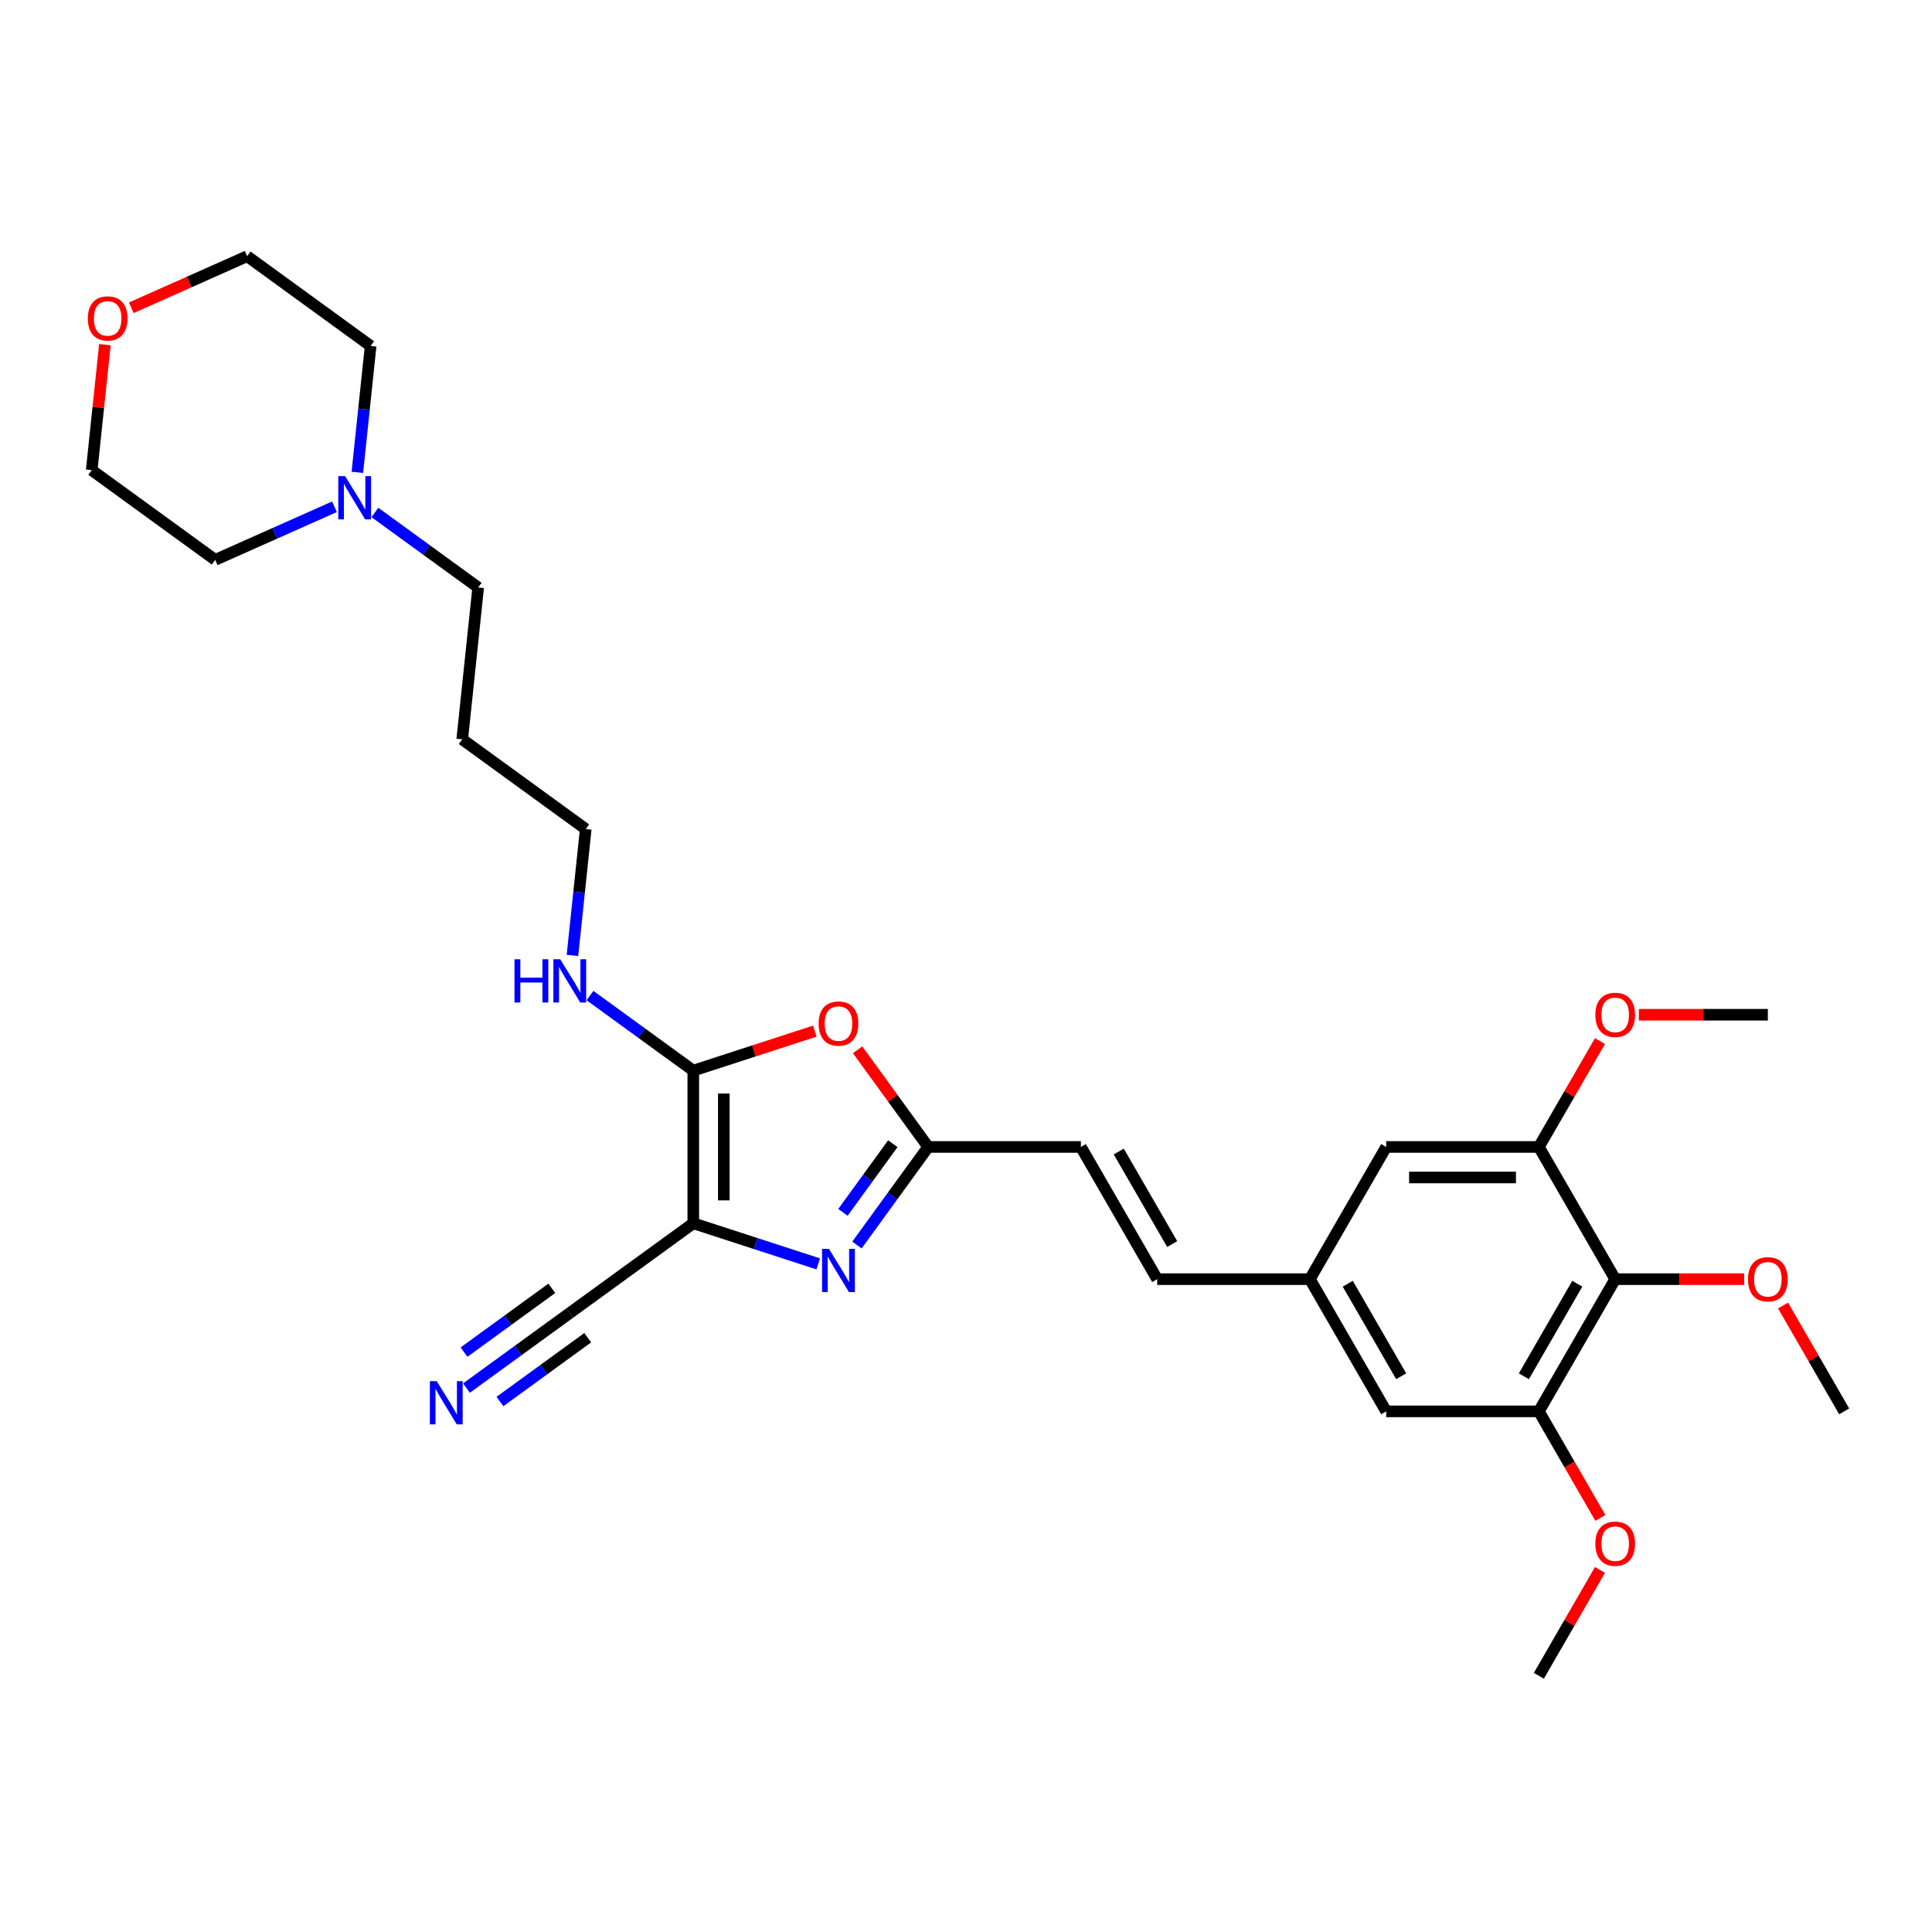 <?xml version='1.0' encoding='iso-8859-1'?>
<svg version='1.1' baseProfile='full'
              xmlns='http://www.w3.org/2000/svg'
                      xmlns:rdkit='http://www.rdkit.org/xml'
                      xmlns:xlink='http://www.w3.org/1999/xlink'
                  xml:space='preserve'
width='1000px' height='1000px' viewBox='0 0 1000 1000'>
<!-- END OF HEADER -->
<rect style='opacity:1.0;fill:#FFFFFF;stroke:none' width='1000' height='1000' x='0' y='0'> </rect>
<path class='bond-0' d='M 358.842,633.169 L 391.186,643.678' style='fill:none;fill-rule:evenodd;stroke:#000000;stroke-width:6px;stroke-linecap:butt;stroke-linejoin:miter;stroke-opacity:1' />
<path class='bond-0' d='M 391.186,643.678 L 423.53,654.188' style='fill:none;fill-rule:evenodd;stroke:#0000FF;stroke-width:6px;stroke-linecap:butt;stroke-linejoin:miter;stroke-opacity:1' />
<path class='bond-1' d='M 358.842,633.169 L 358.842,554.151' style='fill:none;fill-rule:evenodd;stroke:#000000;stroke-width:6px;stroke-linecap:butt;stroke-linejoin:miter;stroke-opacity:1' />
<path class='bond-1' d='M 374.645,621.316 L 374.645,566.004' style='fill:none;fill-rule:evenodd;stroke:#000000;stroke-width:6px;stroke-linecap:butt;stroke-linejoin:miter;stroke-opacity:1' />
<path class='bond-5' d='M 358.842,633.169 L 294.915,679.615' style='fill:none;fill-rule:evenodd;stroke:#000000;stroke-width:6px;stroke-linecap:butt;stroke-linejoin:miter;stroke-opacity:1' />
<path class='bond-3' d='M 443.557,644.423 L 461.997,619.041' style='fill:none;fill-rule:evenodd;stroke:#0000FF;stroke-width:6px;stroke-linecap:butt;stroke-linejoin:miter;stroke-opacity:1' />
<path class='bond-3' d='M 461.997,619.041 L 480.438,593.66' style='fill:none;fill-rule:evenodd;stroke:#000000;stroke-width:6px;stroke-linecap:butt;stroke-linejoin:miter;stroke-opacity:1' />
<path class='bond-3' d='M 436.304,627.519 L 449.212,609.752' style='fill:none;fill-rule:evenodd;stroke:#0000FF;stroke-width:6px;stroke-linecap:butt;stroke-linejoin:miter;stroke-opacity:1' />
<path class='bond-3' d='M 449.212,609.752 L 462.12,591.985' style='fill:none;fill-rule:evenodd;stroke:#000000;stroke-width:6px;stroke-linecap:butt;stroke-linejoin:miter;stroke-opacity:1' />
<path class='bond-2' d='M 358.842,554.151 L 390.293,543.932' style='fill:none;fill-rule:evenodd;stroke:#000000;stroke-width:6px;stroke-linecap:butt;stroke-linejoin:miter;stroke-opacity:1' />
<path class='bond-2' d='M 390.293,543.932 L 421.745,533.713' style='fill:none;fill-rule:evenodd;stroke:#FF0000;stroke-width:6px;stroke-linecap:butt;stroke-linejoin:miter;stroke-opacity:1' />
<path class='bond-15' d='M 358.842,554.151 L 332.109,534.729' style='fill:none;fill-rule:evenodd;stroke:#000000;stroke-width:6px;stroke-linecap:butt;stroke-linejoin:miter;stroke-opacity:1' />
<path class='bond-15' d='M 332.109,534.729 L 305.377,515.307' style='fill:none;fill-rule:evenodd;stroke:#0000FF;stroke-width:6px;stroke-linecap:butt;stroke-linejoin:miter;stroke-opacity:1' />
<path class='bond-30' d='M 443.901,543.372 L 462.17,568.516' style='fill:none;fill-rule:evenodd;stroke:#FF0000;stroke-width:6px;stroke-linecap:butt;stroke-linejoin:miter;stroke-opacity:1' />
<path class='bond-30' d='M 462.17,568.516 L 480.438,593.66' style='fill:none;fill-rule:evenodd;stroke:#000000;stroke-width:6px;stroke-linecap:butt;stroke-linejoin:miter;stroke-opacity:1' />
<path class='bond-9' d='M 480.438,593.66 L 559.456,593.66' style='fill:none;fill-rule:evenodd;stroke:#000000;stroke-width:6px;stroke-linecap:butt;stroke-linejoin:miter;stroke-opacity:1' />
<path class='bond-4' d='M 836.019,662.092 L 796.51,730.523' style='fill:none;fill-rule:evenodd;stroke:#000000;stroke-width:6px;stroke-linecap:butt;stroke-linejoin:miter;stroke-opacity:1' />
<path class='bond-4' d='M 816.406,664.455 L 788.75,712.357' style='fill:none;fill-rule:evenodd;stroke:#000000;stroke-width:6px;stroke-linecap:butt;stroke-linejoin:miter;stroke-opacity:1' />
<path class='bond-17' d='M 836.019,662.092 L 869.404,662.092' style='fill:none;fill-rule:evenodd;stroke:#000000;stroke-width:6px;stroke-linecap:butt;stroke-linejoin:miter;stroke-opacity:1' />
<path class='bond-17' d='M 869.404,662.092 L 902.789,662.092' style='fill:none;fill-rule:evenodd;stroke:#FF0000;stroke-width:6px;stroke-linecap:butt;stroke-linejoin:miter;stroke-opacity:1' />
<path class='bond-31' d='M 836.019,662.092 L 796.51,593.66' style='fill:none;fill-rule:evenodd;stroke:#000000;stroke-width:6px;stroke-linecap:butt;stroke-linejoin:miter;stroke-opacity:1' />
<path class='bond-8' d='M 294.915,679.615 L 268.183,699.037' style='fill:none;fill-rule:evenodd;stroke:#000000;stroke-width:6px;stroke-linecap:butt;stroke-linejoin:miter;stroke-opacity:1' />
<path class='bond-8' d='M 268.183,699.037 L 241.45,718.459' style='fill:none;fill-rule:evenodd;stroke:#0000FF;stroke-width:6px;stroke-linecap:butt;stroke-linejoin:miter;stroke-opacity:1' />
<path class='bond-8' d='M 285.626,666.829 L 262.903,683.338' style='fill:none;fill-rule:evenodd;stroke:#000000;stroke-width:6px;stroke-linecap:butt;stroke-linejoin:miter;stroke-opacity:1' />
<path class='bond-8' d='M 262.903,683.338 L 240.181,699.847' style='fill:none;fill-rule:evenodd;stroke:#0000FF;stroke-width:6px;stroke-linecap:butt;stroke-linejoin:miter;stroke-opacity:1' />
<path class='bond-8' d='M 304.204,692.4 L 281.482,708.909' style='fill:none;fill-rule:evenodd;stroke:#000000;stroke-width:6px;stroke-linecap:butt;stroke-linejoin:miter;stroke-opacity:1' />
<path class='bond-8' d='M 281.482,708.909 L 258.759,725.418' style='fill:none;fill-rule:evenodd;stroke:#0000FF;stroke-width:6px;stroke-linecap:butt;stroke-linejoin:miter;stroke-opacity:1' />
<path class='bond-6' d='M 796.51,593.66 L 717.492,593.66' style='fill:none;fill-rule:evenodd;stroke:#000000;stroke-width:6px;stroke-linecap:butt;stroke-linejoin:miter;stroke-opacity:1' />
<path class='bond-6' d='M 784.657,609.464 L 729.344,609.464' style='fill:none;fill-rule:evenodd;stroke:#000000;stroke-width:6px;stroke-linecap:butt;stroke-linejoin:miter;stroke-opacity:1' />
<path class='bond-18' d='M 796.51,593.66 L 812.327,566.264' style='fill:none;fill-rule:evenodd;stroke:#000000;stroke-width:6px;stroke-linecap:butt;stroke-linejoin:miter;stroke-opacity:1' />
<path class='bond-18' d='M 812.327,566.264 L 828.144,538.867' style='fill:none;fill-rule:evenodd;stroke:#FF0000;stroke-width:6px;stroke-linecap:butt;stroke-linejoin:miter;stroke-opacity:1' />
<path class='bond-7' d='M 796.51,730.523 L 717.492,730.523' style='fill:none;fill-rule:evenodd;stroke:#000000;stroke-width:6px;stroke-linecap:butt;stroke-linejoin:miter;stroke-opacity:1' />
<path class='bond-19' d='M 796.51,730.523 L 812.427,758.094' style='fill:none;fill-rule:evenodd;stroke:#000000;stroke-width:6px;stroke-linecap:butt;stroke-linejoin:miter;stroke-opacity:1' />
<path class='bond-19' d='M 812.427,758.094 L 828.345,785.664' style='fill:none;fill-rule:evenodd;stroke:#FF0000;stroke-width:6px;stroke-linecap:butt;stroke-linejoin:miter;stroke-opacity:1' />
<path class='bond-10' d='M 559.456,593.66 L 598.965,662.092' style='fill:none;fill-rule:evenodd;stroke:#000000;stroke-width:6px;stroke-linecap:butt;stroke-linejoin:miter;stroke-opacity:1' />
<path class='bond-10' d='M 579.068,596.023 L 606.725,643.925' style='fill:none;fill-rule:evenodd;stroke:#000000;stroke-width:6px;stroke-linecap:butt;stroke-linejoin:miter;stroke-opacity:1' />
<path class='bond-12' d='M 598.965,662.092 L 677.983,662.092' style='fill:none;fill-rule:evenodd;stroke:#000000;stroke-width:6px;stroke-linecap:butt;stroke-linejoin:miter;stroke-opacity:1' />
<path class='bond-11' d='M 194.043,265.245 L 220.775,284.668' style='fill:none;fill-rule:evenodd;stroke:#0000FF;stroke-width:6px;stroke-linecap:butt;stroke-linejoin:miter;stroke-opacity:1' />
<path class='bond-11' d='M 220.775,284.668 L 247.507,304.09' style='fill:none;fill-rule:evenodd;stroke:#000000;stroke-width:6px;stroke-linecap:butt;stroke-linejoin:miter;stroke-opacity:1' />
<path class='bond-22' d='M 173.119,262.302 L 142.256,276.043' style='fill:none;fill-rule:evenodd;stroke:#0000FF;stroke-width:6px;stroke-linecap:butt;stroke-linejoin:miter;stroke-opacity:1' />
<path class='bond-22' d='M 142.256,276.043 L 111.394,289.784' style='fill:none;fill-rule:evenodd;stroke:#000000;stroke-width:6px;stroke-linecap:butt;stroke-linejoin:miter;stroke-opacity:1' />
<path class='bond-23' d='M 184.964,244.48 L 188.402,211.77' style='fill:none;fill-rule:evenodd;stroke:#0000FF;stroke-width:6px;stroke-linecap:butt;stroke-linejoin:miter;stroke-opacity:1' />
<path class='bond-23' d='M 188.402,211.77 L 191.84,179.059' style='fill:none;fill-rule:evenodd;stroke:#000000;stroke-width:6px;stroke-linecap:butt;stroke-linejoin:miter;stroke-opacity:1' />
<path class='bond-13' d='M 677.983,662.092 L 717.492,593.66' style='fill:none;fill-rule:evenodd;stroke:#000000;stroke-width:6px;stroke-linecap:butt;stroke-linejoin:miter;stroke-opacity:1' />
<path class='bond-14' d='M 677.983,662.092 L 717.492,730.523' style='fill:none;fill-rule:evenodd;stroke:#000000;stroke-width:6px;stroke-linecap:butt;stroke-linejoin:miter;stroke-opacity:1' />
<path class='bond-14' d='M 697.595,664.455 L 725.252,712.357' style='fill:none;fill-rule:evenodd;stroke:#000000;stroke-width:6px;stroke-linecap:butt;stroke-linejoin:miter;stroke-opacity:1' />
<path class='bond-24' d='M 296.299,494.541 L 299.737,461.831' style='fill:none;fill-rule:evenodd;stroke:#0000FF;stroke-width:6px;stroke-linecap:butt;stroke-linejoin:miter;stroke-opacity:1' />
<path class='bond-24' d='M 299.737,461.831 L 303.175,429.121' style='fill:none;fill-rule:evenodd;stroke:#000000;stroke-width:6px;stroke-linecap:butt;stroke-linejoin:miter;stroke-opacity:1' />
<path class='bond-16' d='M 67.975,159.3 L 97.944,145.957' style='fill:none;fill-rule:evenodd;stroke:#FF0000;stroke-width:6px;stroke-linecap:butt;stroke-linejoin:miter;stroke-opacity:1' />
<path class='bond-16' d='M 97.944,145.957 L 127.913,132.614' style='fill:none;fill-rule:evenodd;stroke:#000000;stroke-width:6px;stroke-linecap:butt;stroke-linejoin:miter;stroke-opacity:1' />
<path class='bond-32' d='M 54.293,178.392 L 50.88,210.865' style='fill:none;fill-rule:evenodd;stroke:#FF0000;stroke-width:6px;stroke-linecap:butt;stroke-linejoin:miter;stroke-opacity:1' />
<path class='bond-32' d='M 50.88,210.865 L 47.467,243.338' style='fill:none;fill-rule:evenodd;stroke:#000000;stroke-width:6px;stroke-linecap:butt;stroke-linejoin:miter;stroke-opacity:1' />
<path class='bond-27' d='M 922.911,675.73 L 938.728,703.127' style='fill:none;fill-rule:evenodd;stroke:#FF0000;stroke-width:6px;stroke-linecap:butt;stroke-linejoin:miter;stroke-opacity:1' />
<path class='bond-27' d='M 938.728,703.127 L 954.545,730.523' style='fill:none;fill-rule:evenodd;stroke:#000000;stroke-width:6px;stroke-linecap:butt;stroke-linejoin:miter;stroke-opacity:1' />
<path class='bond-28' d='M 848.266,525.229 L 881.651,525.229' style='fill:none;fill-rule:evenodd;stroke:#FF0000;stroke-width:6px;stroke-linecap:butt;stroke-linejoin:miter;stroke-opacity:1' />
<path class='bond-28' d='M 881.651,525.229 L 915.036,525.229' style='fill:none;fill-rule:evenodd;stroke:#000000;stroke-width:6px;stroke-linecap:butt;stroke-linejoin:miter;stroke-opacity:1' />
<path class='bond-29' d='M 828.144,812.593 L 812.327,839.99' style='fill:none;fill-rule:evenodd;stroke:#FF0000;stroke-width:6px;stroke-linecap:butt;stroke-linejoin:miter;stroke-opacity:1' />
<path class='bond-29' d='M 812.327,839.99 L 796.51,867.386' style='fill:none;fill-rule:evenodd;stroke:#000000;stroke-width:6px;stroke-linecap:butt;stroke-linejoin:miter;stroke-opacity:1' />
<path class='bond-20' d='M 247.507,304.09 L 239.248,382.675' style='fill:none;fill-rule:evenodd;stroke:#000000;stroke-width:6px;stroke-linecap:butt;stroke-linejoin:miter;stroke-opacity:1' />
<path class='bond-21' d='M 239.248,382.675 L 303.175,429.121' style='fill:none;fill-rule:evenodd;stroke:#000000;stroke-width:6px;stroke-linecap:butt;stroke-linejoin:miter;stroke-opacity:1' />
<path class='bond-25' d='M 111.394,289.784 L 47.467,243.338' style='fill:none;fill-rule:evenodd;stroke:#000000;stroke-width:6px;stroke-linecap:butt;stroke-linejoin:miter;stroke-opacity:1' />
<path class='bond-26' d='M 191.84,179.059 L 127.913,132.614' style='fill:none;fill-rule:evenodd;stroke:#000000;stroke-width:6px;stroke-linecap:butt;stroke-linejoin:miter;stroke-opacity:1' />
<path  class='atom-1' d='M 429.046 646.398
L 436.379 658.251
Q 437.106 659.42, 438.275 661.538
Q 439.445 663.656, 439.508 663.782
L 439.508 646.398
L 442.479 646.398
L 442.479 668.776
L 439.413 668.776
L 431.543 655.817
Q 430.626 654.3, 429.646 652.561
Q 428.698 650.823, 428.414 650.286
L 428.414 668.776
L 425.506 668.776
L 425.506 646.398
L 429.046 646.398
' fill='#0000FF'/>
<path  class='atom-3' d='M 423.72 529.797
Q 423.72 524.423, 426.375 521.421
Q 429.03 518.418, 433.992 518.418
Q 438.955 518.418, 441.61 521.421
Q 444.265 524.423, 444.265 529.797
Q 444.265 535.233, 441.578 538.33
Q 438.891 541.396, 433.992 541.396
Q 429.062 541.396, 426.375 538.33
Q 423.72 535.265, 423.72 529.797
M 433.992 538.868
Q 437.406 538.868, 439.239 536.592
Q 441.104 534.285, 441.104 529.797
Q 441.104 525.403, 439.239 523.191
Q 437.406 520.947, 433.992 520.947
Q 430.579 520.947, 428.714 523.159
Q 426.881 525.372, 426.881 529.797
Q 426.881 534.316, 428.714 536.592
Q 430.579 538.868, 433.992 538.868
' fill='#FF0000'/>
<path  class='atom-9' d='M 226.042 714.871
L 233.374 726.724
Q 234.101 727.893, 235.271 730.011
Q 236.44 732.129, 236.504 732.255
L 236.504 714.871
L 239.475 714.871
L 239.475 737.249
L 236.409 737.249
L 228.539 724.29
Q 227.622 722.773, 226.642 721.035
Q 225.694 719.296, 225.409 718.759
L 225.409 737.249
L 222.502 737.249
L 222.502 714.871
L 226.042 714.871
' fill='#0000FF'/>
<path  class='atom-12' d='M 178.634 246.455
L 185.967 258.308
Q 186.694 259.478, 187.863 261.595
Q 189.033 263.713, 189.096 263.839
L 189.096 246.455
L 192.067 246.455
L 192.067 268.833
L 189.001 268.833
L 181.131 255.874
Q 180.214 254.357, 179.235 252.619
Q 178.286 250.88, 178.002 250.343
L 178.002 268.833
L 175.094 268.833
L 175.094 246.455
L 178.634 246.455
' fill='#0000FF'/>
<path  class='atom-16' d='M 266.295 496.517
L 269.329 496.517
L 269.329 506.03
L 280.771 506.03
L 280.771 496.517
L 283.805 496.517
L 283.805 518.895
L 280.771 518.895
L 280.771 508.559
L 269.329 508.559
L 269.329 518.895
L 266.295 518.895
L 266.295 496.517
' fill='#0000FF'/>
<path  class='atom-16' d='M 289.968 496.517
L 297.301 508.369
Q 298.028 509.539, 299.198 511.657
Q 300.367 513.774, 300.43 513.901
L 300.43 496.517
L 303.402 496.517
L 303.402 518.895
L 300.336 518.895
L 292.465 505.936
Q 291.549 504.418, 290.569 502.68
Q 289.621 500.942, 289.336 500.404
L 289.336 518.895
L 286.428 518.895
L 286.428 496.517
L 289.968 496.517
' fill='#0000FF'/>
<path  class='atom-17' d='M 45.455 164.816
Q 45.455 159.443, 48.109 156.441
Q 50.764 153.438, 55.727 153.438
Q 60.689 153.438, 63.344 156.441
Q 65.999 159.443, 65.999 164.816
Q 65.999 170.253, 63.313 173.35
Q 60.626 176.416, 55.727 176.416
Q 50.796 176.416, 48.109 173.35
Q 45.455 170.284, 45.455 164.816
M 55.727 173.888
Q 59.14 173.888, 60.974 171.612
Q 62.839 169.305, 62.839 164.816
Q 62.839 160.423, 60.974 158.211
Q 59.14 155.966, 55.727 155.966
Q 52.313 155.966, 50.449 158.179
Q 48.615 160.391, 48.615 164.816
Q 48.615 169.336, 50.449 171.612
Q 52.313 173.888, 55.727 173.888
' fill='#FF0000'/>
<path  class='atom-18' d='M 904.764 662.155
Q 904.764 656.782, 907.419 653.779
Q 910.074 650.776, 915.036 650.776
Q 919.999 650.776, 922.654 653.779
Q 925.309 656.782, 925.309 662.155
Q 925.309 667.591, 922.622 670.689
Q 919.936 673.755, 915.036 673.755
Q 910.106 673.755, 907.419 670.689
Q 904.764 667.623, 904.764 662.155
M 915.036 671.226
Q 918.45 671.226, 920.283 668.95
Q 922.148 666.643, 922.148 662.155
Q 922.148 657.761, 920.283 655.549
Q 918.45 653.305, 915.036 653.305
Q 911.623 653.305, 909.758 655.517
Q 907.925 657.73, 907.925 662.155
Q 907.925 666.675, 909.758 668.95
Q 911.623 671.226, 915.036 671.226
' fill='#FF0000'/>
<path  class='atom-19' d='M 825.746 525.292
Q 825.746 519.919, 828.401 516.916
Q 831.056 513.913, 836.019 513.913
Q 840.981 513.913, 843.636 516.916
Q 846.291 519.919, 846.291 525.292
Q 846.291 530.728, 843.604 533.826
Q 840.918 536.892, 836.019 536.892
Q 831.088 536.892, 828.401 533.826
Q 825.746 530.76, 825.746 525.292
M 836.019 534.363
Q 839.432 534.363, 841.265 532.087
Q 843.13 529.78, 843.13 525.292
Q 843.13 520.898, 841.265 518.686
Q 839.432 516.442, 836.019 516.442
Q 832.605 516.442, 830.74 518.654
Q 828.907 520.867, 828.907 525.292
Q 828.907 529.812, 830.74 532.087
Q 832.605 534.363, 836.019 534.363
' fill='#FF0000'/>
<path  class='atom-20' d='M 825.746 799.018
Q 825.746 793.645, 828.401 790.642
Q 831.056 787.639, 836.019 787.639
Q 840.981 787.639, 843.636 790.642
Q 846.291 793.645, 846.291 799.018
Q 846.291 804.454, 843.604 807.552
Q 840.918 810.618, 836.019 810.618
Q 831.088 810.618, 828.401 807.552
Q 825.746 804.486, 825.746 799.018
M 836.019 808.089
Q 839.432 808.089, 841.265 805.813
Q 843.13 803.506, 843.13 799.018
Q 843.13 794.625, 841.265 792.412
Q 839.432 790.168, 836.019 790.168
Q 832.605 790.168, 830.74 792.38
Q 828.907 794.593, 828.907 799.018
Q 828.907 803.538, 830.74 805.813
Q 832.605 808.089, 836.019 808.089
' fill='#FF0000'/>
</svg>
